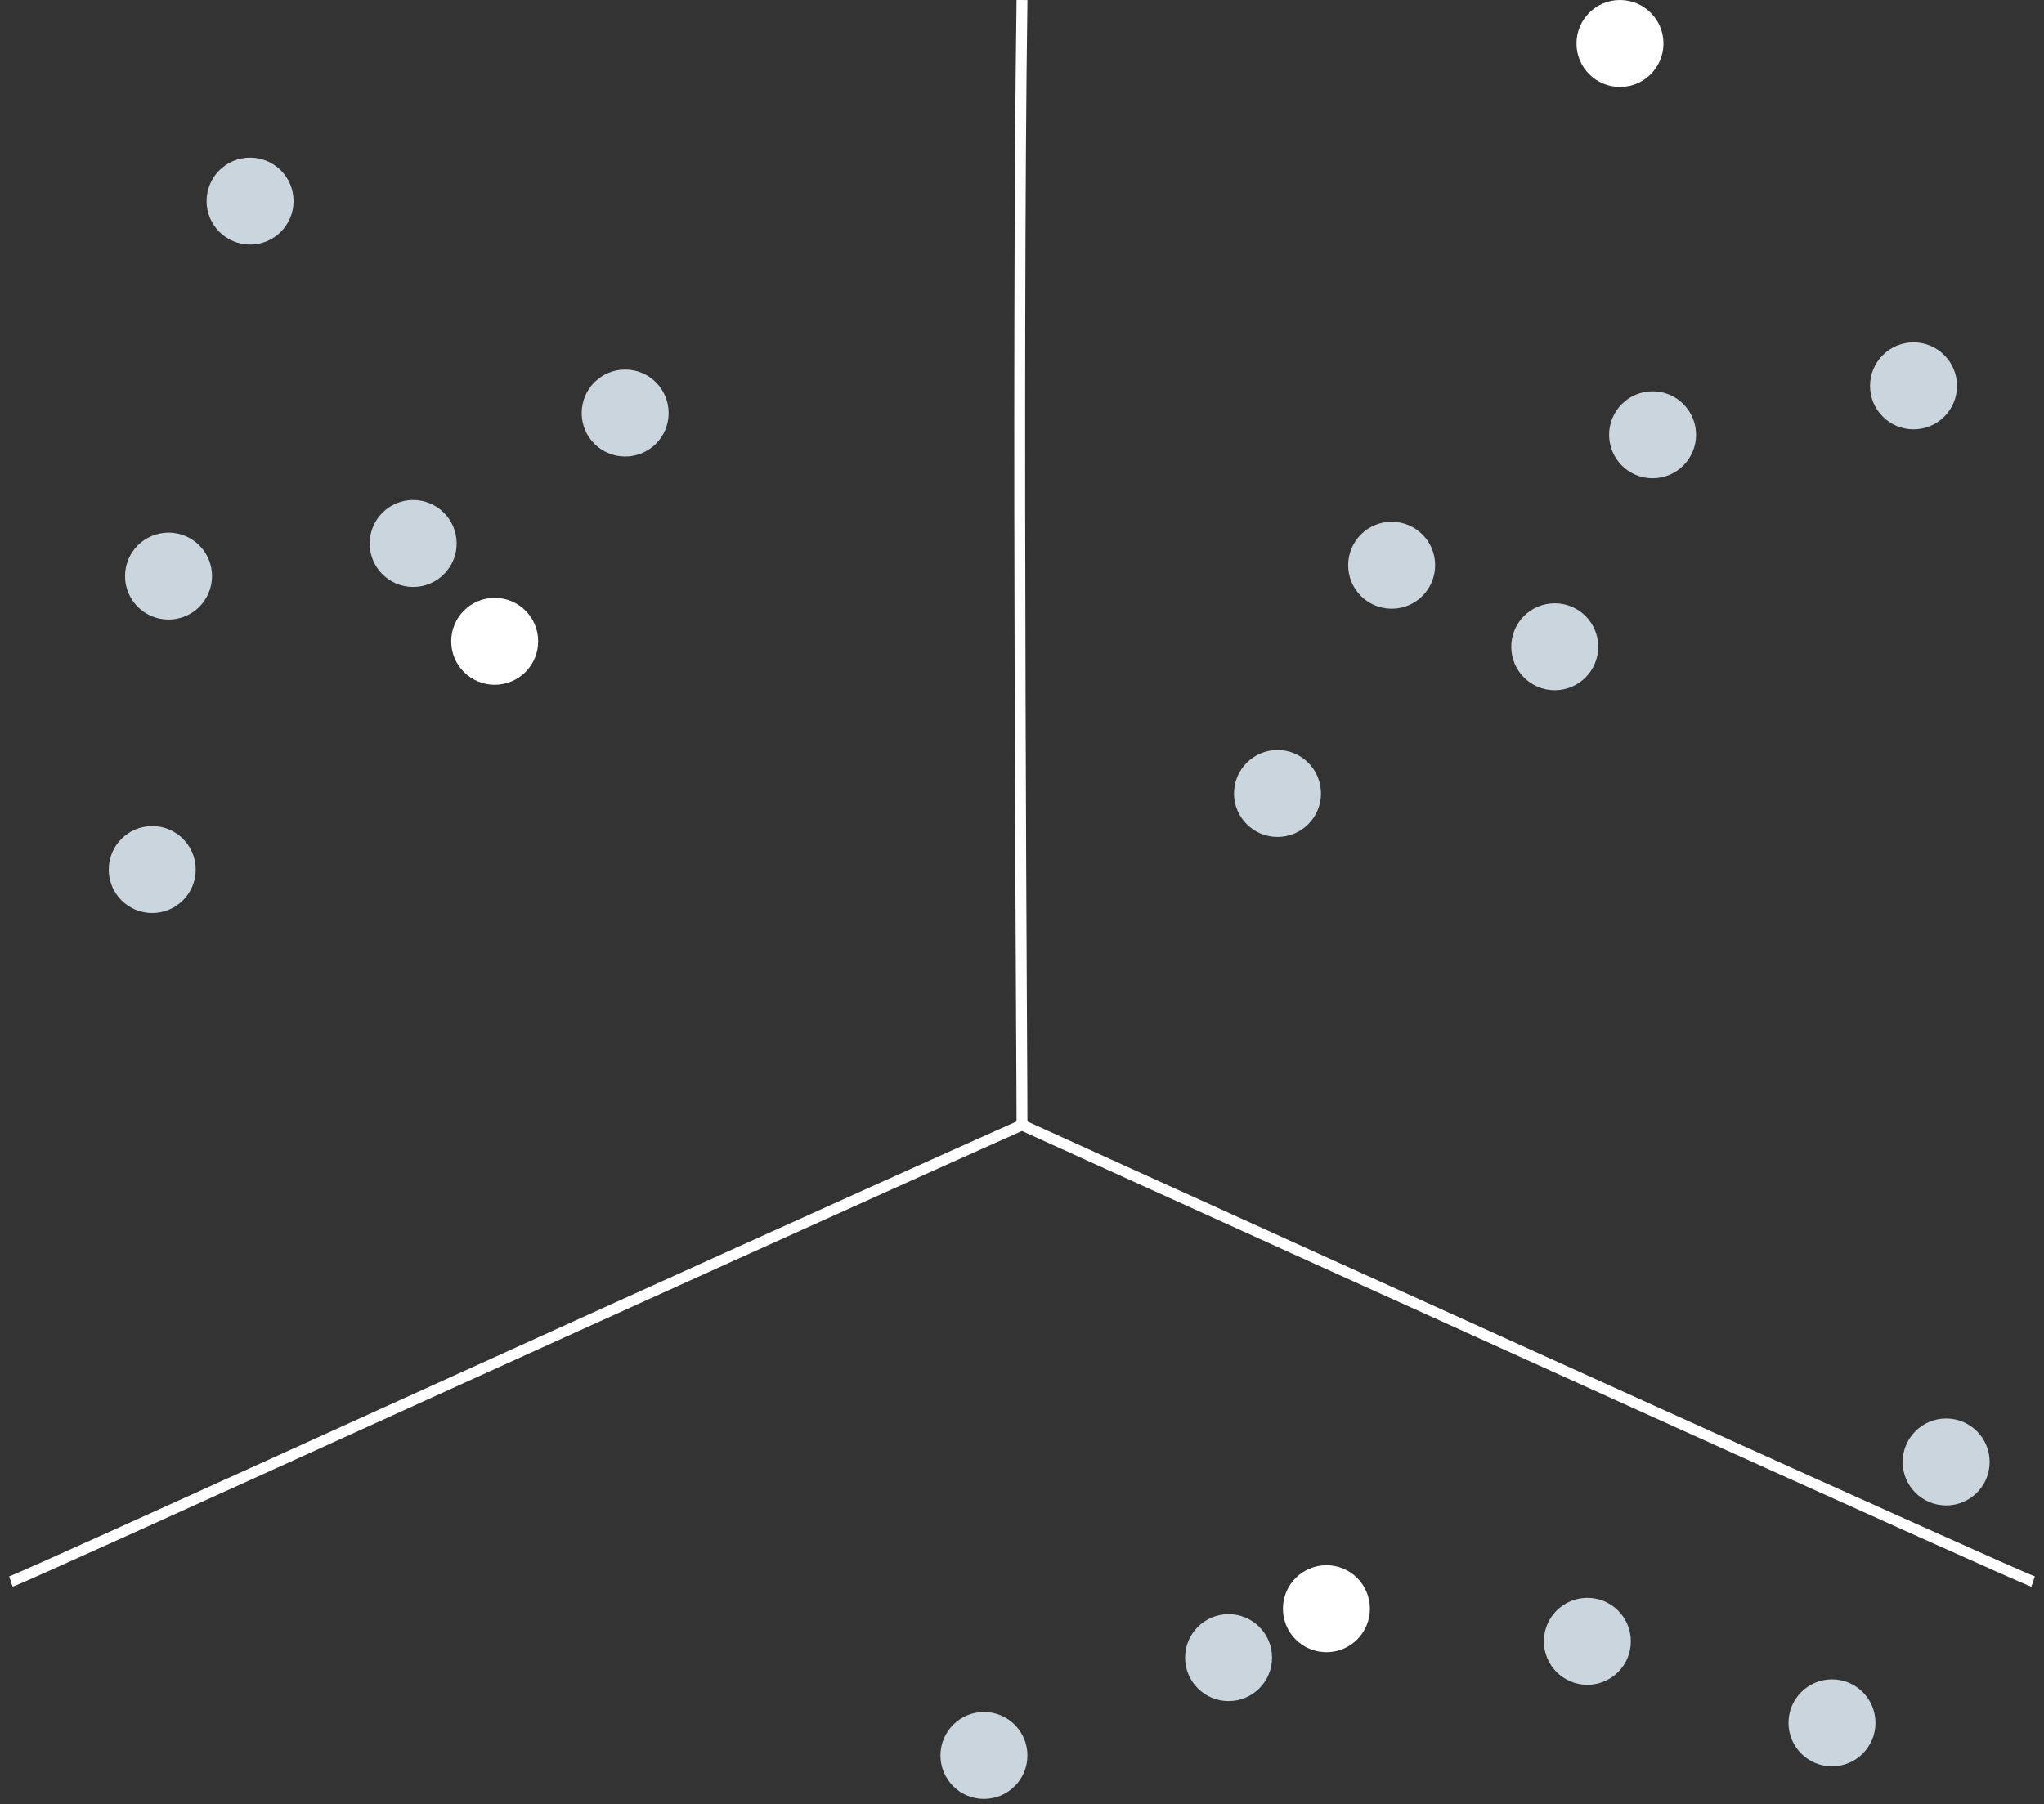 <?xml version="1.0" encoding="UTF-8"?> <svg xmlns="http://www.w3.org/2000/svg" width="188" height="166" viewBox="0 0 188 166" fill="none"><rect x="0" y="0" width="188" height="166" fill="#333333" stroke="none"/><circle cx="90.5" cy="161.5" r="4" fill="#CBD5DD"></circle><circle cx="113" cy="152.5" r="4" fill="#CBD5DD"></circle><circle cx="122" cy="148" r="4" fill="white"></circle><circle cx="146" cy="151" r="4" fill="#CBD5DD"></circle><circle cx="168.5" cy="158.5" r="4" fill="#CBD5DD"></circle><circle cx="179" cy="134.5" r="4" fill="#CBD5DD"></circle><circle cx="117.5" cy="73" r="4" fill="#CBD5DD"></circle><circle cx="128" cy="52" r="4" fill="#CBD5DD"></circle><circle cx="143" cy="59.5" r="4" fill="#CBD5DD"></circle><circle cx="152" cy="40" r="4" fill="#CBD5DD"></circle><circle cx="176" cy="35.5" r="4" fill="#CBD5DD"></circle><circle cx="149" cy="4" r="4" fill="white"></circle><circle cx="14" cy="80" r="4" fill="#CBD5DD"></circle><circle cx="15.5" cy="53" r="4" fill="#CBD5DD"></circle><circle cx="23" cy="18.5" r="4" fill="#CBD5DD"></circle><circle cx="57.5" cy="38" r="4" fill="#CBD5DD"></circle><circle cx="38" cy="50" r="4" fill="#CBD5DD"></circle><circle cx="45.5" cy="59" r="4" fill="white"></circle><path d="M1 145.5C2.8 144.9 63.75 117 94 103.5M94 103.5C124.25 117.245 185.2 144.889 187 145.5M94 103.5C94.029 101.995 93.512 33.873 94 0" stroke="white"></path></svg> 